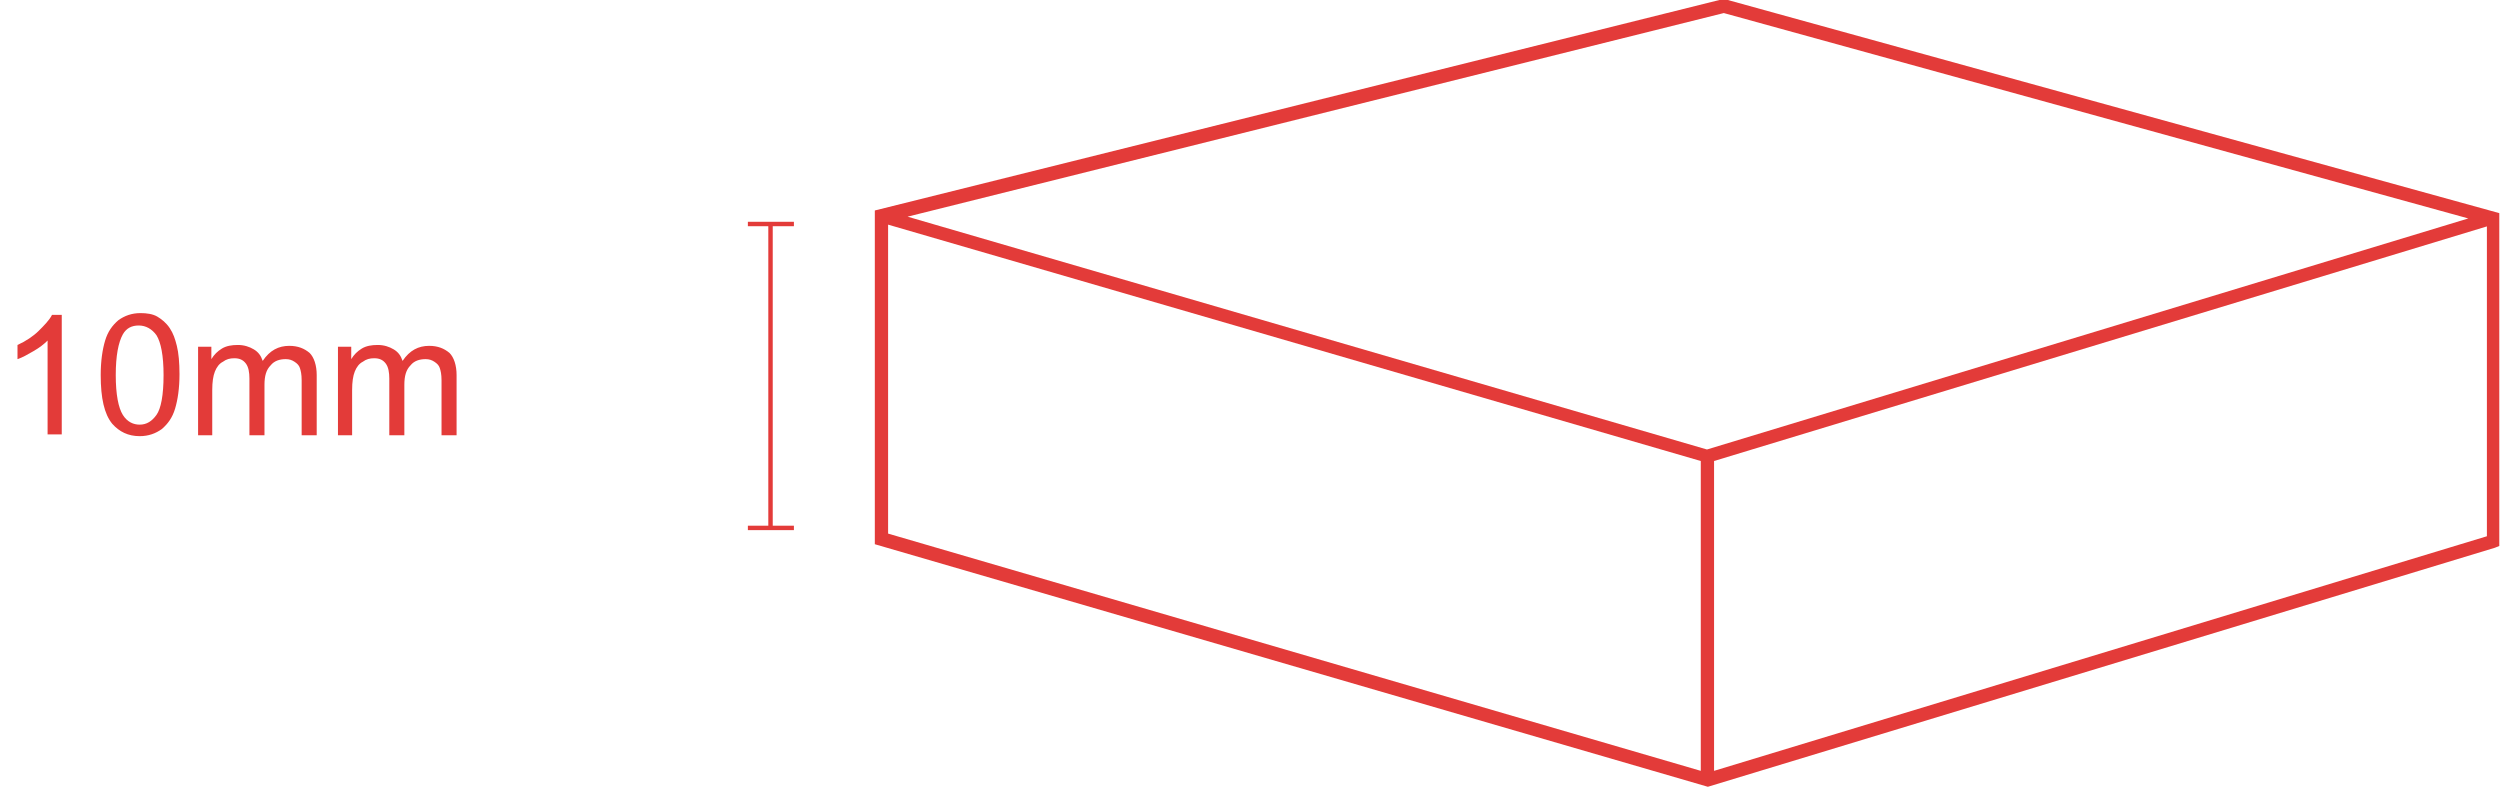 <?xml version="1.0" encoding="utf-8"?>
<!-- Generator: Adobe Illustrator 19.0.0, SVG Export Plug-In . SVG Version: 6.00 Build 0)  -->
<svg version="1.1" id="Capa_1" xmlns="http://www.w3.org/2000/svg" xmlns:xlink="http://www.w3.org/1999/xlink" x="0px" y="0px"
	 viewBox="-156 377 282.4 88.9" style="enable-background:new -156 377 282.4 88.9;" xml:space="preserve">
<style type="text/css">
	.st0{fill:#E33B39;}
	.st1{enable-background:new    ;}
</style>
<g id="Grupo_2523" transform="translate(-10565.124 -20642.932)">
	<g id="Grupo_2498" transform="translate(10664.744 20643.707)">
		<path class="st0" d="M-62.7,465.1l-94.1-27.4V400l95.9-23.9l87.6,24.2v37.6l-0.5,0.2L-62.7,465.1z M-155.3,436.5l91.8,26.8v-35
			l-91.8-26.7V436.5z M-62,428.3v35l87.3-26.5v-35L-62,428.3z M-153.1,400.7l90.3,26.3l86-26.1l-84.1-23.2L-153.1,400.7z"/>
	</g>
	<g id="Grupo_2500" transform="translate(10652.212 20668.285)">
		<rect x="-156.3" y="377" class="st0" width="0.5" height="34.3"/>
	</g>
	<g id="Grupo_2501" transform="translate(10649.604 20668.285)">
		<rect x="-156" y="376.7" class="st0" width="5.2" height="0.5"/>
	</g>
	<g id="Grupo_2502" transform="translate(10649.604 20702.615)">
		<rect x="-156" y="376.7" class="st0" width="5.2" height="0.5"/>
	</g>
	<g class="st1">
		<path class="st0" d="M10416.2,21069h-1.7v-10.6c-0.4,0.4-0.9,0.8-1.6,1.2c-0.7,0.4-1.2,0.7-1.8,0.9v-1.6c0.9-0.4,1.8-1,2.4-1.6
			s1.2-1.2,1.5-1.8h1.1V21069z"/>
		<path class="st0" d="M10420.5,21062.3c0-1.6,0.2-2.9,0.5-3.9s0.8-1.7,1.5-2.3c0.7-0.5,1.5-0.8,2.5-0.8c0.7,0,1.4,0.1,1.9,0.4
			s1,0.7,1.4,1.3c0.4,0.6,0.6,1.2,0.8,2s0.3,1.9,0.3,3.2c0,1.6-0.2,2.9-0.5,3.9s-0.8,1.7-1.5,2.3c-0.7,0.5-1.5,0.8-2.5,0.8
			c-1.3,0-2.3-0.5-3.1-1.4C10420.9,21066.7,10420.5,21064.9,10420.5,21062.3z M10422.2,21062.3c0,2.2,0.3,3.7,0.8,4.5
			s1.2,1.1,1.9,1.1c0.8,0,1.4-0.4,1.9-1.1c0.5-0.7,0.8-2.2,0.8-4.5c0-2.2-0.3-3.7-0.8-4.5c-0.5-0.7-1.2-1.1-2-1.1
			c-0.8,0-1.4,0.3-1.8,1C10422.5,21058.6,10422.2,21060.1,10422.2,21062.3z"/>
		<path class="st0" d="M10431.5,21069v-9.9h1.5v1.4c0.3-0.5,0.7-0.9,1.2-1.2c0.5-0.3,1.1-0.4,1.8-0.4c0.7,0,1.3,0.2,1.8,0.5
			c0.5,0.3,0.8,0.7,1,1.3c0.8-1.2,1.8-1.7,3-1.7c1,0,1.7,0.3,2.3,0.8c0.5,0.5,0.8,1.4,0.8,2.5v6.8h-1.7v-6.2c0-0.7-0.1-1.1-0.2-1.4
			s-0.3-0.5-0.6-0.7c-0.3-0.2-0.6-0.3-1-0.3c-0.7,0-1.3,0.2-1.7,0.7c-0.5,0.5-0.7,1.2-0.7,2.2v5.7h-1.7v-6.4c0-0.7-0.1-1.3-0.4-1.7
			c-0.3-0.4-0.7-0.6-1.3-0.6c-0.5,0-0.9,0.1-1.3,0.4c-0.4,0.2-0.7,0.6-0.9,1.1c-0.2,0.5-0.3,1.2-0.3,2.1v5.1H10431.5z"/>
		<path class="st0" d="M10447.3,21069v-9.9h1.5v1.4c0.3-0.5,0.7-0.9,1.2-1.2c0.5-0.3,1.1-0.4,1.8-0.4c0.7,0,1.3,0.2,1.8,0.5
			c0.5,0.3,0.8,0.7,1,1.3c0.8-1.2,1.8-1.7,3-1.7c1,0,1.7,0.3,2.3,0.8c0.5,0.5,0.8,1.4,0.8,2.5v6.8h-1.7v-6.2c0-0.7-0.1-1.1-0.2-1.4
			s-0.3-0.5-0.6-0.7c-0.3-0.2-0.6-0.3-1-0.3c-0.7,0-1.3,0.2-1.7,0.7c-0.5,0.5-0.7,1.2-0.7,2.2v5.7h-1.7v-6.4c0-0.7-0.1-1.3-0.4-1.7
			c-0.3-0.4-0.7-0.6-1.3-0.6c-0.5,0-0.9,0.1-1.3,0.4c-0.4,0.2-0.7,0.6-0.9,1.1c-0.2,0.5-0.3,1.2-0.3,2.1v5.1H10447.3z"/>
	</g>
</g>
</svg>
